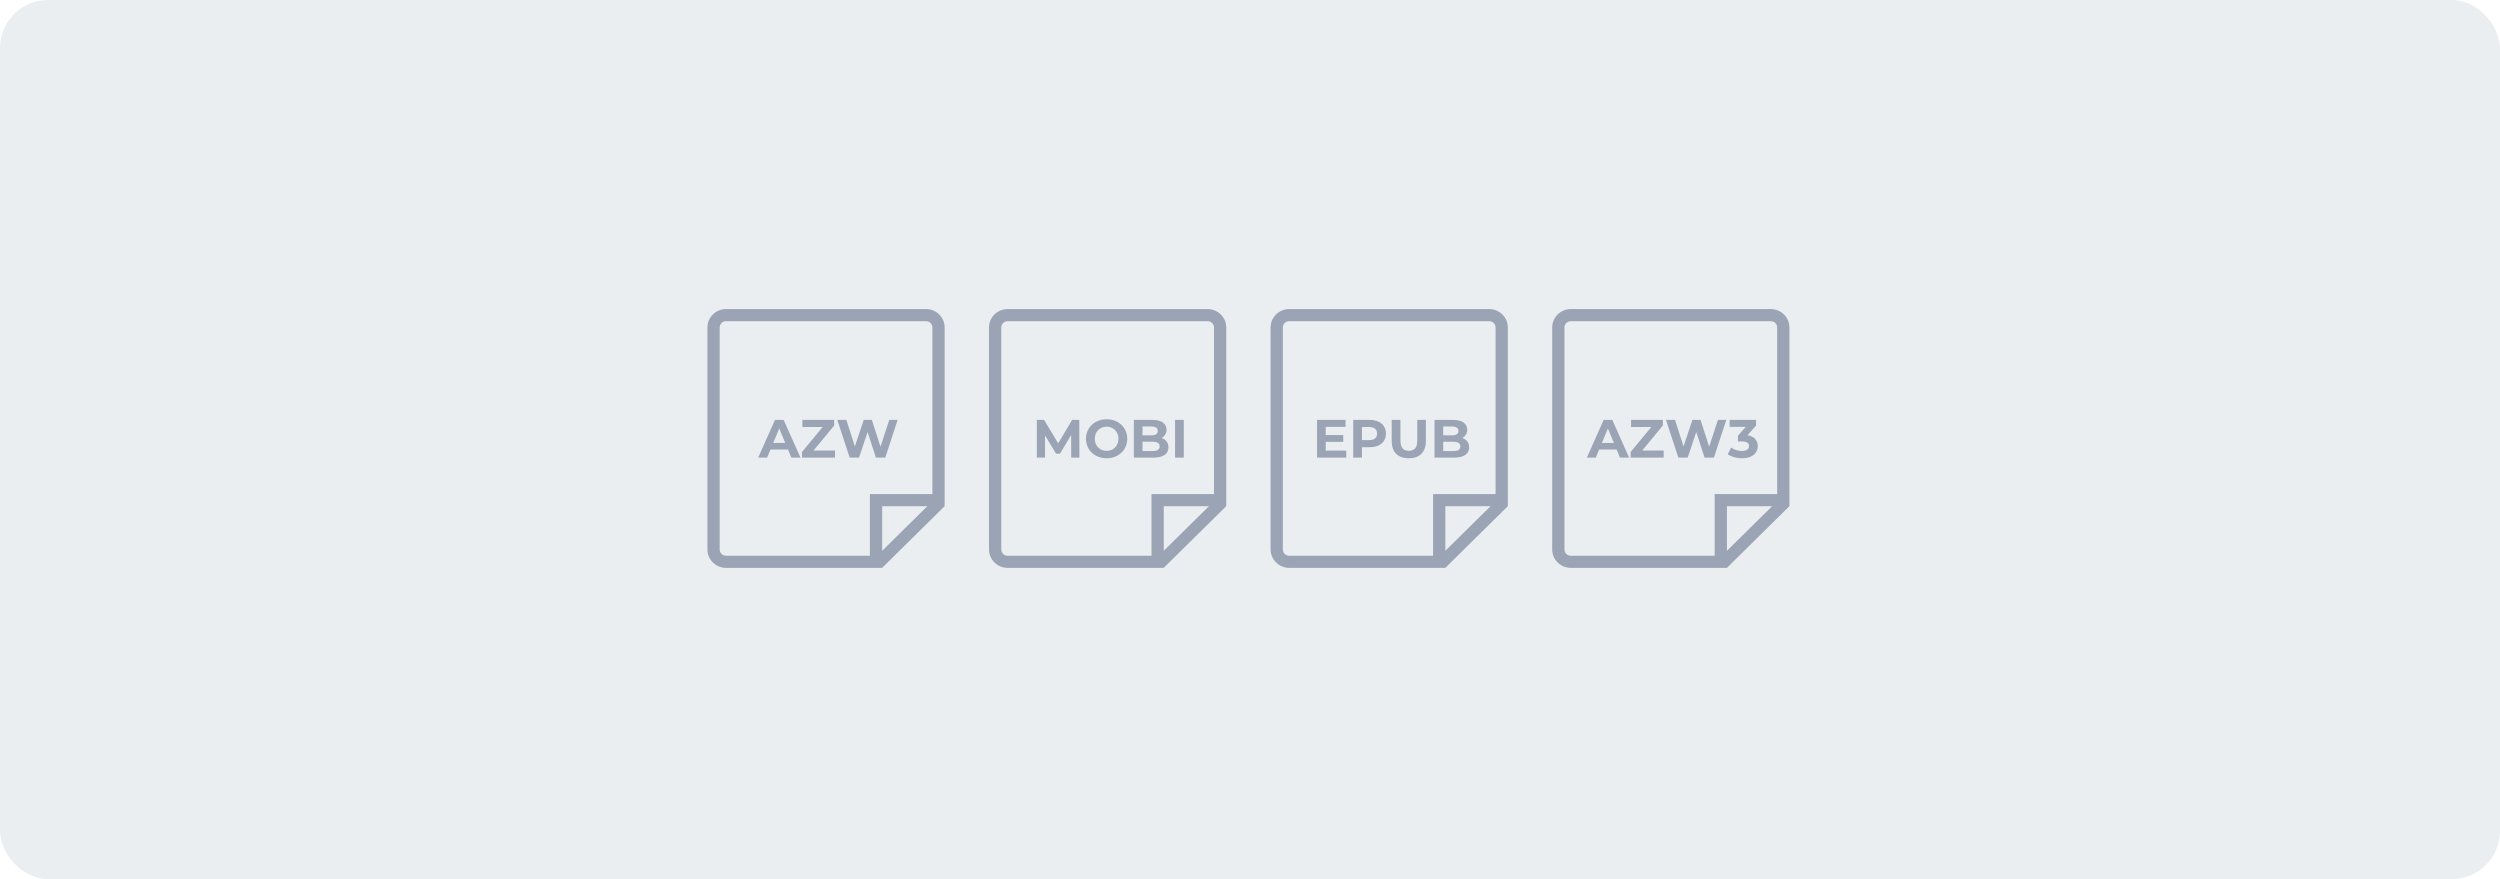<svg width="728" height="256" viewBox="0 0 728 256" fill="none" xmlns="http://www.w3.org/2000/svg">
<rect width="728" height="256" rx="14" fill="#D8DEE5" fill-opacity="0.5"/>
<g clip-path="url(#clip0_122_6)">
<path d="M275.081 147.392V95.354C275.081 92.4 272.648 90 269.656 90H211.425C208.432 90 206 92.4 206 95.354V160.011C206 162.964 208.432 165.364 211.425 165.364H256.877L275.081 147.392ZM256.885 160.391V147.403H270.045L256.885 160.391ZM253.313 161.836H211.425C210.403 161.836 209.571 161.015 209.571 160.007V95.354C209.571 94.346 210.403 93.525 211.425 93.525H269.659C270.681 93.525 271.513 94.346 271.513 95.354V143.878H253.313V161.84V161.836Z" fill="#9BA4B4"/>
</g>
<path d="M229.46 130.907H224.358L223.384 133.262H220.778L225.677 122.271H228.189L233.103 133.262H230.434L229.46 130.907ZM228.66 128.975L226.917 124.768L225.174 128.975H228.66ZM243.146 131.189V133.262H233.537V131.613L239.566 124.344H233.662V122.271H242.91V123.92L236.897 131.189H243.146ZM261.389 122.271L257.793 133.262H255.061L252.643 125.819L250.147 133.262H247.431L243.819 122.271H246.457L248.938 129.996L251.528 122.271H253.884L256.396 130.059L258.955 122.271H261.389Z" fill="#9BA4B4"/>
<g clip-path="url(#clip1_122_6)">
<path d="M357.081 147.392V95.354C357.081 92.4 354.648 90 351.656 90H293.425C290.432 90 288 92.4 288 95.354V160.011C288 162.964 290.432 165.364 293.425 165.364H338.877L357.081 147.392ZM338.885 160.391V147.403H352.045L338.885 160.391ZM335.313 161.836H293.425C292.403 161.836 291.571 161.015 291.571 160.007V95.354C291.571 94.346 292.403 93.525 293.425 93.525H351.659C352.681 93.525 353.513 94.346 353.513 95.354V143.878H335.313V161.84V161.836Z" fill="#9BA4B4"/>
</g>
<path d="M311.931 133.262L311.915 126.667L308.681 132.1H307.535L304.316 126.809V133.262H301.93V122.271H304.033L308.147 129.101L312.198 122.271H314.286L314.318 133.262H311.931ZM322.248 133.45C321.107 133.45 320.076 133.204 319.155 132.712C318.244 132.22 317.527 131.545 317.004 130.687C316.491 129.818 316.234 128.845 316.234 127.766C316.234 126.688 316.491 125.72 317.004 124.862C317.527 123.993 318.244 123.313 319.155 122.821C320.076 122.329 321.107 122.083 322.248 122.083C323.389 122.083 324.415 122.329 325.325 122.821C326.236 123.313 326.953 123.993 327.476 124.862C328 125.72 328.261 126.688 328.261 127.766C328.261 128.845 328 129.818 327.476 130.687C326.953 131.545 326.236 132.22 325.325 132.712C324.415 133.204 323.389 133.45 322.248 133.45ZM322.248 131.283C322.897 131.283 323.483 131.137 324.006 130.844C324.53 130.54 324.938 130.122 325.231 129.588C325.535 129.054 325.686 128.447 325.686 127.766C325.686 127.086 325.535 126.479 325.231 125.945C324.938 125.411 324.53 124.998 324.006 124.705C323.483 124.401 322.897 124.249 322.248 124.249C321.599 124.249 321.013 124.401 320.489 124.705C319.966 124.998 319.552 125.411 319.249 125.945C318.956 126.479 318.809 127.086 318.809 127.766C318.809 128.447 318.956 129.054 319.249 129.588C319.552 130.122 319.966 130.54 320.489 130.844C321.013 131.137 321.599 131.283 322.248 131.283ZM338.243 127.547C338.871 127.745 339.363 128.08 339.719 128.551C340.075 129.012 340.253 129.582 340.253 130.263C340.253 131.226 339.876 131.969 339.122 132.492C338.379 133.005 337.291 133.262 335.857 133.262H330.173V122.271H335.543C336.882 122.271 337.908 122.528 338.62 123.04C339.342 123.553 339.703 124.249 339.703 125.129C339.703 125.662 339.572 126.139 339.311 126.557C339.06 126.976 338.704 127.306 338.243 127.547ZM332.701 124.187V126.777H335.229C335.857 126.777 336.333 126.667 336.657 126.448C336.982 126.228 337.144 125.903 337.144 125.474C337.144 125.045 336.982 124.726 336.657 124.516C336.333 124.296 335.857 124.187 335.229 124.187H332.701ZM335.668 131.346C336.338 131.346 336.84 131.236 337.175 131.016C337.521 130.797 337.694 130.456 337.694 129.996C337.694 129.085 337.018 128.63 335.668 128.63H332.701V131.346H335.668ZM342.179 122.271H344.722V133.262H342.179V122.271Z" fill="#9BA4B4"/>
<g clip-path="url(#clip2_122_6)">
<path d="M439.081 147.392V95.354C439.081 92.4 436.648 90 433.656 90H375.425C372.432 90 370 92.4 370 95.354V160.011C370 162.964 372.432 165.364 375.425 165.364H420.877L439.081 147.392ZM420.885 160.391V147.403H434.045L420.885 160.391ZM417.313 161.836H375.425C374.403 161.836 373.571 161.015 373.571 160.007V95.354C373.571 94.346 374.403 93.525 375.425 93.525H433.659C434.681 93.525 435.513 94.346 435.513 95.354V143.878H417.313V161.84V161.836Z" fill="#9BA4B4"/>
</g>
<path d="M392.034 131.221V133.262H383.524V122.271H391.829V124.312H386.052V126.699H391.154V128.677H386.052V131.221H392.034ZM398.815 122.271C399.788 122.271 400.631 122.433 401.343 122.758C402.065 123.082 402.62 123.543 403.007 124.139C403.394 124.736 403.588 125.443 403.588 126.259C403.588 127.065 403.394 127.772 403.007 128.379C402.62 128.975 402.065 129.436 401.343 129.76C400.631 130.074 399.788 130.231 398.815 130.231H396.601V133.262H394.057V122.271H398.815ZM398.674 128.159C399.438 128.159 400.019 127.997 400.416 127.672C400.814 127.337 401.013 126.866 401.013 126.259C401.013 125.642 400.814 125.171 400.416 124.846C400.019 124.511 399.438 124.344 398.674 124.344H396.601V128.159H398.674ZM410.241 133.45C408.671 133.45 407.446 133.016 406.567 132.147C405.698 131.278 405.264 130.038 405.264 128.426V122.271H407.807V128.332C407.807 130.299 408.624 131.283 410.257 131.283C411.052 131.283 411.659 131.048 412.078 130.577C412.497 130.095 412.706 129.347 412.706 128.332V122.271H415.218V128.426C415.218 130.038 414.778 131.278 413.899 132.147C413.03 133.016 411.811 133.45 410.241 133.45ZM425.802 127.547C426.43 127.745 426.922 128.08 427.278 128.551C427.634 129.012 427.812 129.582 427.812 130.263C427.812 131.226 427.435 131.969 426.681 132.492C425.938 133.005 424.849 133.262 423.415 133.262H417.732V122.271H423.101C424.441 122.271 425.467 122.528 426.179 123.04C426.901 123.553 427.262 124.249 427.262 125.129C427.262 125.662 427.131 126.139 426.869 126.557C426.618 126.976 426.262 127.306 425.802 127.547ZM420.259 124.187V126.777H422.787C423.415 126.777 423.892 126.667 424.216 126.448C424.54 126.228 424.703 125.903 424.703 125.474C424.703 125.045 424.54 124.726 424.216 124.516C423.892 124.296 423.415 124.187 422.787 124.187H420.259ZM423.227 131.346C423.897 131.346 424.399 131.236 424.734 131.016C425.08 130.797 425.252 130.456 425.252 129.996C425.252 129.085 424.577 128.63 423.227 128.63H420.259V131.346H423.227Z" fill="#9BA4B4"/>
<g clip-path="url(#clip3_122_6)">
<path d="M521.081 147.392V95.354C521.081 92.4 518.648 90 515.656 90H457.425C454.432 90 452 92.4 452 95.354V160.011C452 162.964 454.432 165.364 457.425 165.364H502.877L521.081 147.392ZM502.885 160.391V147.403H516.045L502.885 160.391ZM499.313 161.836H457.425C456.403 161.836 455.571 161.015 455.571 160.007V95.354C455.571 94.346 456.403 93.525 457.425 93.525H515.659C516.681 93.525 517.513 94.346 517.513 95.354V143.878H499.313V161.84V161.836Z" fill="#9BA4B4"/>
</g>
<path d="M470.769 130.907H465.666L464.692 133.262H462.086L466.985 122.271H469.497L474.411 133.262H471.742L470.769 130.907ZM469.968 128.975L468.225 124.768L466.482 128.975H469.968ZM484.454 131.189V133.262H474.845V131.613L480.874 124.344H474.971V122.271H484.218V123.92L478.205 131.189H484.454ZM502.697 122.271L499.101 133.262H496.369L493.951 125.819L491.455 133.262H488.739L485.127 122.271H487.765L490.246 129.996L492.837 122.271H495.192L497.704 130.059L500.263 122.271H502.697ZM508.882 126.746C509.845 126.903 510.583 127.264 511.096 127.829C511.609 128.384 511.865 129.075 511.865 129.902C511.865 130.54 511.698 131.132 511.363 131.676C511.028 132.21 510.515 132.639 509.824 132.963C509.144 133.288 508.306 133.45 507.312 133.45C506.537 133.45 505.773 133.351 505.02 133.152C504.276 132.942 503.643 132.649 503.12 132.273L504.109 130.326C504.528 130.64 505.009 130.886 505.553 131.064C506.108 131.231 506.673 131.315 507.249 131.315C507.888 131.315 508.39 131.194 508.756 130.954C509.123 130.702 509.306 130.352 509.306 129.902C509.306 129.002 508.62 128.551 507.249 128.551H506.087V126.871L508.348 124.312H503.669V122.271H511.363V123.92L508.882 126.746Z" fill="#9BA4B4"/>
<defs>
<clipPath id="clip0_122_6">
<rect width="69.084" height="75.365" fill="white" transform="translate(206 90)"/>
</clipPath>
<clipPath id="clip1_122_6">
<rect width="69.084" height="75.365" fill="white" transform="translate(288 90)"/>
</clipPath>
<clipPath id="clip2_122_6">
<rect width="69.084" height="75.365" fill="white" transform="translate(370 90)"/>
</clipPath>
<clipPath id="clip3_122_6">
<rect width="69.084" height="75.365" fill="white" transform="translate(452 90)"/>
</clipPath>
</defs>
</svg>
